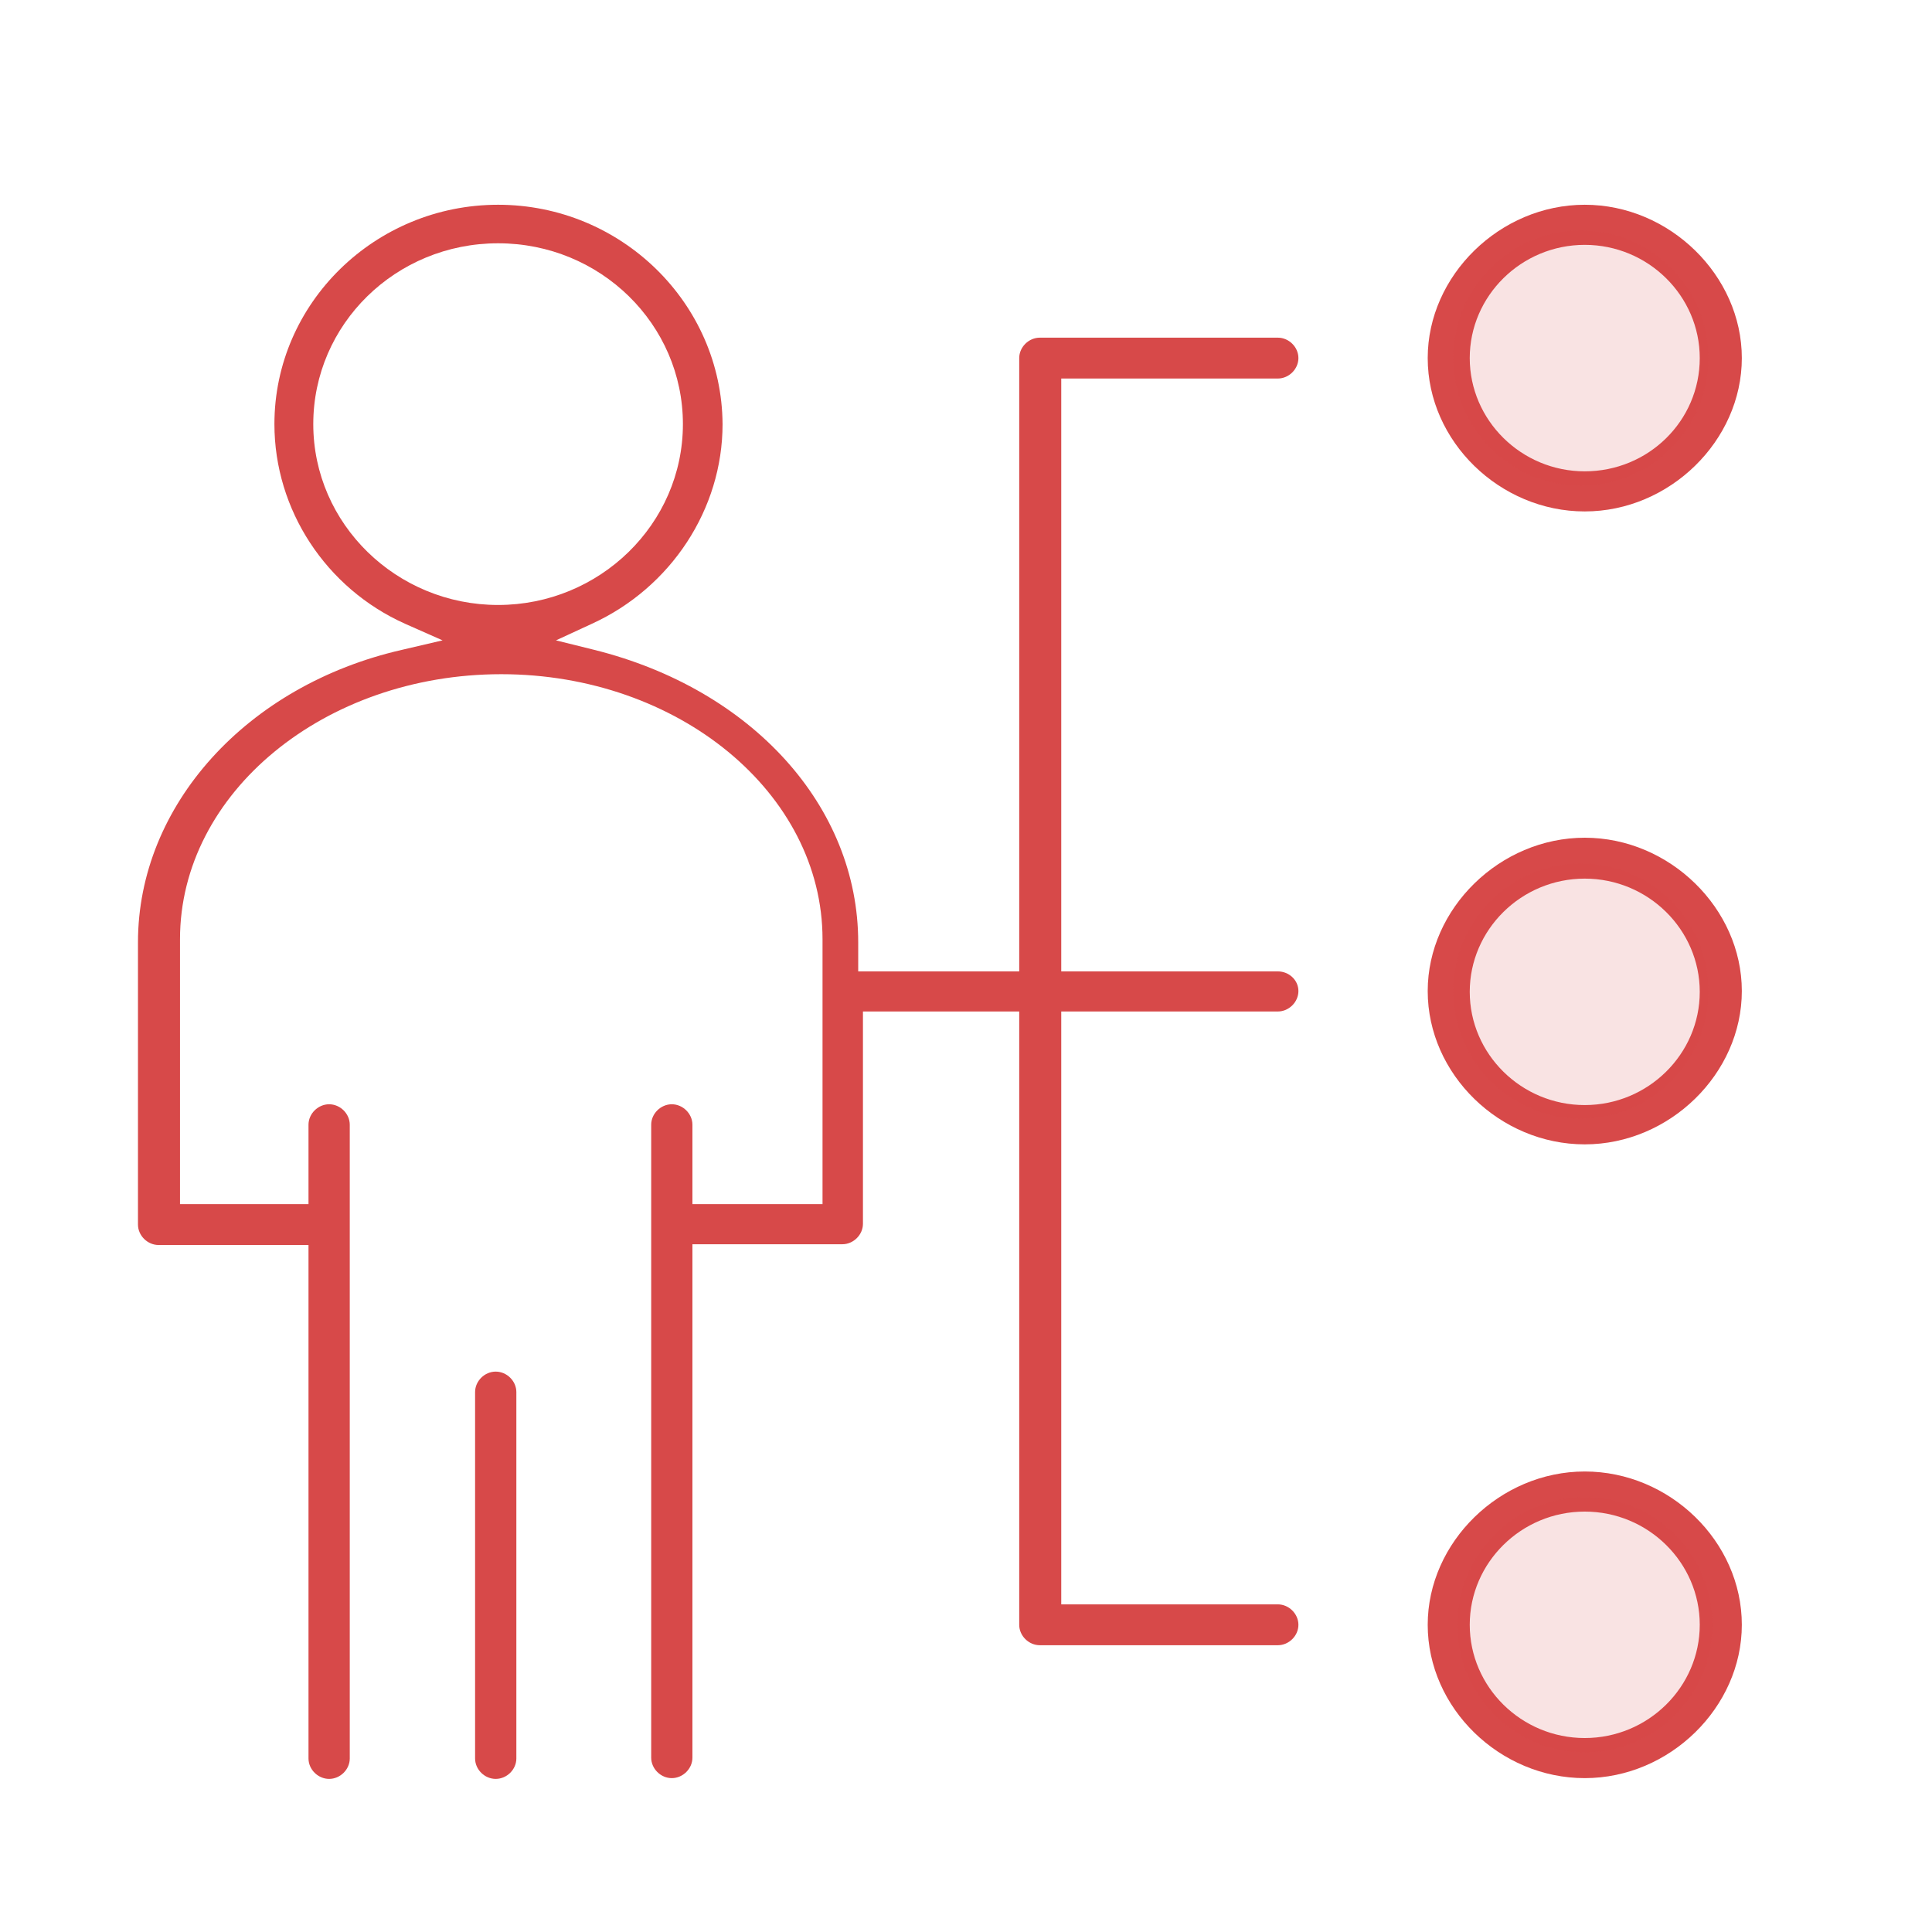 <svg width="53" height="53" viewBox="0 0 53 53" fill="none" xmlns="http://www.w3.org/2000/svg">
<path d="M14.165 38.188C14.165 37.886 13.904 37.627 13.599 37.627C13.294 37.627 13.033 37.886 13.033 38.188V48.24C13.033 48.542 13.294 48.8 13.599 48.8C13.904 48.8 14.165 48.542 14.165 48.24V38.188Z" fill="#D74949"/>
<path d="M43.474 5.617C41.146 5.617 39.166 7.559 39.166 9.823C39.166 12.11 41.146 14.03 43.474 14.03C45.803 14.03 47.783 12.088 47.783 9.823C47.783 7.559 45.803 5.617 43.474 5.617ZM43.474 12.93C41.733 12.93 40.319 11.527 40.319 9.823C40.319 8.119 41.733 6.717 43.474 6.717C45.215 6.717 46.629 8.119 46.629 9.823C46.629 11.549 45.215 12.93 43.474 12.93Z" fill="#D74949"/>
<path d="M43.474 22.981C41.146 22.981 39.166 24.922 39.166 27.187C39.166 29.474 41.146 31.393 43.474 31.393C45.803 31.393 47.783 29.452 47.783 27.187C47.783 24.922 45.803 22.981 43.474 22.981ZM43.474 30.315C41.733 30.315 40.319 28.913 40.319 27.209C40.319 25.505 41.733 24.103 43.474 24.103C45.215 24.103 46.629 25.505 46.629 27.209C46.629 28.913 45.215 30.315 43.474 30.315Z" fill="#D74949"/>
<path d="M43.474 40.367C41.146 40.367 39.166 42.308 39.166 44.572C39.166 46.859 41.146 48.779 43.474 48.779C45.803 48.779 47.783 46.837 47.783 44.572C47.783 42.286 45.803 40.367 43.474 40.367ZM43.474 47.679C41.733 47.679 40.319 46.277 40.319 44.572C40.319 42.868 41.733 41.467 43.474 41.467C45.215 41.467 46.629 42.868 46.629 44.572C46.629 46.277 45.215 47.679 43.474 47.679Z" fill="#D74949"/>
<path d="M35.054 26.648H29.113V10.384H35.054C35.358 10.384 35.619 10.125 35.619 9.823C35.619 9.521 35.358 9.263 35.054 9.263H28.526C28.221 9.263 27.96 9.521 27.96 9.823V26.648H23.543V25.85C23.543 22.118 20.627 18.904 16.297 17.826L15.252 17.567L16.232 17.114C18.408 16.122 19.822 13.965 19.822 11.635C19.8 8.314 17.037 5.617 13.664 5.617C10.291 5.617 7.528 8.314 7.528 11.635C7.528 13.986 8.942 16.143 11.118 17.114L12.141 17.567L11.031 17.826C6.766 18.797 3.785 22.097 3.785 25.85V33.593C3.785 33.895 4.046 34.154 4.351 34.154H8.463V48.24C8.463 48.542 8.725 48.8 9.029 48.8C9.334 48.8 9.595 48.542 9.595 48.24V30.854C9.595 30.552 9.334 30.293 9.029 30.293C8.725 30.293 8.463 30.552 8.463 30.854V33.033H4.938V25.764C4.938 21.752 8.899 18.495 13.751 18.495C18.603 18.495 22.564 21.752 22.564 25.764V33.033H18.995V30.854C18.995 30.552 18.734 30.293 18.429 30.293C18.125 30.293 17.864 30.552 17.864 30.854V48.218C17.864 48.52 18.125 48.779 18.429 48.779C18.734 48.779 18.995 48.52 18.995 48.218V34.133H23.108C23.412 34.133 23.673 33.874 23.673 33.572V27.748H27.96V44.573C27.96 44.875 28.221 45.133 28.526 45.133H35.054C35.358 45.133 35.619 44.875 35.619 44.573C35.619 44.271 35.358 44.012 35.054 44.012H29.113V27.748H35.054C35.358 27.748 35.619 27.489 35.619 27.187C35.619 26.885 35.358 26.648 35.054 26.648ZM13.664 16.596C10.879 16.596 8.594 14.375 8.594 11.635C8.594 8.896 10.857 6.674 13.664 6.674C16.471 6.674 18.734 8.896 18.734 11.635C18.734 14.375 16.449 16.596 13.664 16.596Z" fill="#D74949"/>
<path opacity="0.15" d="M43.367 13.321C45.299 13.321 46.865 11.755 46.865 9.823C46.865 7.892 45.299 6.326 43.367 6.326C41.435 6.326 39.869 7.892 39.869 9.823C39.869 11.755 41.435 13.321 43.367 13.321Z" fill="#D74949"/>
<path opacity="0.15" d="M43.367 30.685C45.299 30.685 46.865 29.119 46.865 27.187C46.865 25.255 45.299 23.689 43.367 23.689C41.435 23.689 39.869 25.255 39.869 27.187C39.869 29.119 41.435 30.685 43.367 30.685Z" fill="#D74949"/>
<path opacity="0.15" d="M43.476 48.07C45.408 48.07 46.974 46.504 46.974 44.572C46.974 42.64 45.408 41.075 43.476 41.075C41.544 41.075 39.978 42.64 39.978 44.572C39.978 46.504 41.544 48.07 43.476 48.07Z" fill="#D74949"/>
</svg>
